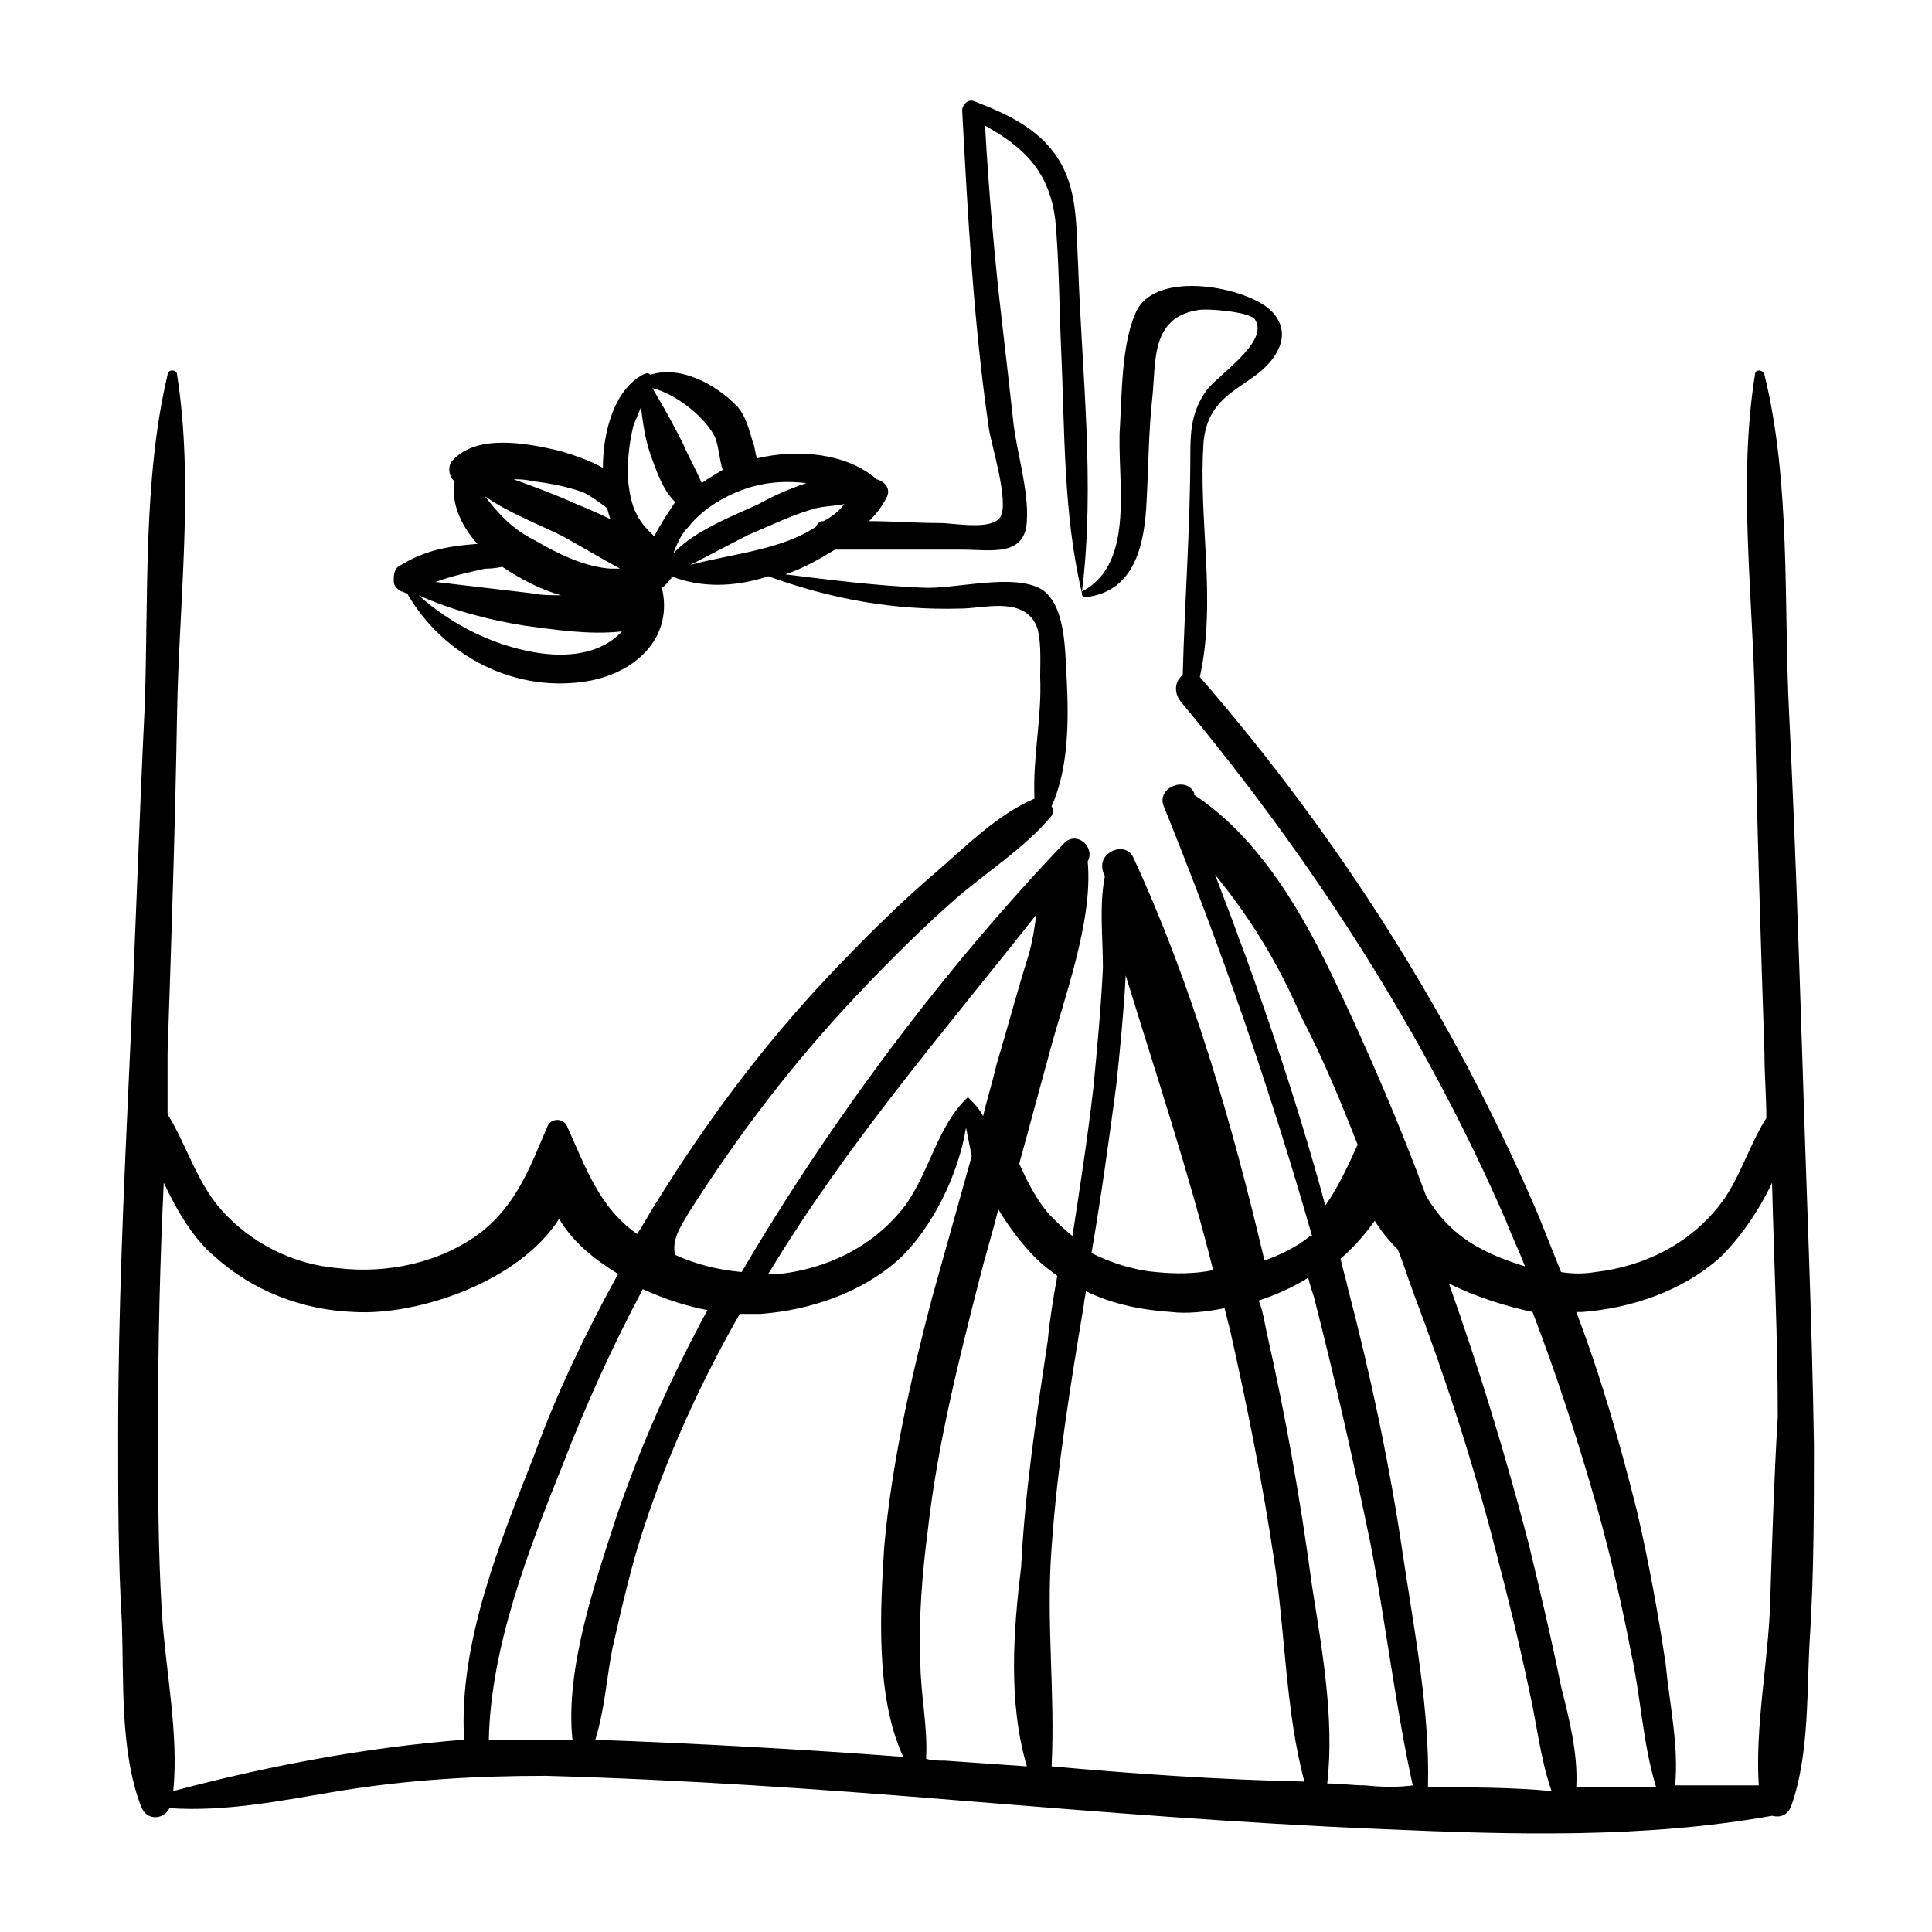 <?xml version="1.0" encoding="UTF-8"?>
<!-- Uploaded to: ICON Repo, www.svgrepo.com, Generator: ICON Repo Mixer Tools -->
<svg fill="#000000" width="800px" height="800px" version="1.1" viewBox="144 144 512 512" xmlns="http://www.w3.org/2000/svg">
 <path d="m621.68 425.69c-1.008-30.73-2.016-61.465-3.527-92.195-1.512-29.223 0.504-61.465-6.551-90.184-0.504-1.512-2.519-1.512-2.519 0-4.535 28.215-0.504 58.945 0 87.664 0.504 30.73 1.512 61.465 2.519 92.195 0 5.543 0.504 11.586 0.504 17.129-4.535 7.055-7.055 16.121-12.09 22.672-8.062 10.578-20.152 16.625-33.25 18.137-3.023 0.504-6.047 0.504-9.07 0-2.016-5.039-4.031-10.078-6.047-15.113-22.168-51.891-52.898-100.26-89.68-142.58 4.535-20.656-0.504-41.816 1.008-62.473 1.512-15.113 15.617-14.105 20.152-25.191 1.512-4.031 0-7.559-3.023-10.078-7.559-6.047-30.73-10.078-35.266 1.512-3.527 8.062-3.527 20.656-4.031 29.727-1.008 13.602 4.535 36.273-10.078 43.832 3.527-28.215 0-57.434-1.008-86.152-0.504-9.07 0-19.145-4.535-27.207-5.039-9.07-14.105-13.098-23.176-16.625-1.512-0.504-3.023 1.008-3.023 2.519 1.512 28.215 3.023 56.426 7.055 84.137 0.504 4.031 5.543 19.648 3.023 23.68-2.519 3.527-12.09 1.512-16.121 1.512-6.047 0-12.594-0.504-18.641-0.504 2.016-2.016 3.527-4.031 4.535-6.047 1.512-2.519-0.504-4.535-2.519-5.039-8.062-7.055-21.16-8.062-31.738-5.543-0.504-1.512-0.504-3.023-1.008-4.031-1.008-3.527-2.016-7.559-4.535-10.078-5.543-5.543-14.609-10.578-22.672-8.062-0.504-0.504-1.008-0.504-2.016 0-7.559 4.031-10.578 15.113-10.578 24.688-3.527-2.016-8.062-3.527-11.586-4.535-8.566-2.016-21.664-4.535-28.215 2.519-1.512 1.512-1.008 4.535 0.504 5.543-1.008 5.543 1.512 11.586 6.047 16.625-7.055 0.504-13.602 1.512-20.152 5.543-1.512 0.504-2.016 2.016-2.016 3.527v1.008c0 1.008 1.008 2.016 2.016 2.519 0.504 0 1.008 0.504 1.512 0.504 9.574 16.625 28.719 26.703 48.367 23.176 13.098-2.519 22.168-12.09 19.145-24.688 1.008-0.504 1.512-1.512 2.519-2.519v-0.504c7.559 3.023 16.625 3.023 25.695 0 16.625 6.047 33.25 9.07 50.883 8.566 6.047 0 15.617-3.023 19.648 3.527 2.016 3.023 1.512 11.082 1.512 14.609 0.504 10.578-2.016 21.16-1.512 32.242-9.574 4.031-18.137 12.594-25.695 19.145-10.078 8.566-19.648 18.137-28.719 27.711-17.129 18.137-32.242 38.289-45.344 59.449-2.016 3.023-3.527 6.047-5.543 9.07-10.078-7.055-13.602-17.633-18.641-28.719-0.504-1.008-1.512-1.512-2.519-1.512-1.008 0-2.016 0.504-2.519 1.512-4.535 10.578-8.062 20.656-17.633 28.215-10.578 8.062-24.688 11.082-37.785 9.574-12.09-1.008-23.176-6.551-31.234-15.617-6.551-7.559-9.07-17.129-14.105-25.191v-16.121c1.008-30.23 2.016-59.953 2.519-90.184 0.504-29.223 4.535-60.961 0-89.68 0-1.512-2.519-1.512-2.519 0-6.551 27.711-5.039 58.945-6.047 87.664-1.512 31.238-2.519 62.98-4.027 94.719-1.512 32.746-3.023 66-3.023 98.746 0 16.625 0 33.25 1.008 49.879 0.504 15.617-0.504 33.754 5.039 48.367 1.512 4.031 6.047 3.527 7.559 0.504 15.113 1.008 29.727-2.016 44.84-4.535 18.641-3.023 36.273-4.031 54.914-4.031 36.777 1.008 73.051 3.527 109.83 6.551 37.281 3.023 74.562 6.047 111.85 7.559 34.258 1.512 69.527 2.519 103.28-3.527 2.016 0.504 4.031 0 5.039-2.519 5.039-14.105 4.031-31.234 5.039-45.848 1.008-16.625 1.008-33.25 1.008-49.879-0.512-33.754-2.023-67.508-3.031-101.27zm-288.68-166.76c1.512 2.519 1.512 6.551 2.519 9.574-1.512 1.008-3.527 2.016-5.543 3.527-1.512-3.527-3.527-7.055-5.039-10.578-2.519-5.039-5.039-9.574-8.062-14.609 6.047 1.504 13.102 7.047 16.125 12.086zm-47.863 12.594c4.535 0.504 9.574 1.512 13.602 3.023 2.016 1.008 4.031 2.519 6.047 4.031 0.504 1.008 0.504 2.016 1.008 3.023-3.023-1.512-6.551-3.023-9.07-4.031-5.543-2.519-11.082-4.535-16.625-6.551 1.512 0 3.023 0 5.039 0.504zm8.062 14.609c4.535 2.519 9.574 5.543 15.113 8.566h-2.519c-7.055-0.504-14.105-4.031-20.152-7.559-6.047-3.023-9.574-7.055-13.098-11.586 6.551 4.535 14.609 7.555 20.656 10.578zm-20.656 8.566c0.504 0 2.519 0 4.535-0.504 4.535 3.023 10.078 6.047 15.617 7.559-2.519 0-5.039 0-7.559-0.504-8.566-1.008-17.129-2.016-25.695-3.023 4.031-1.512 8.566-2.519 13.102-3.527zm13.098 22.168c-11.586-2.016-22.168-7.559-30.73-15.113 9.07 4.031 18.641 6.551 28.215 8.062 7.559 1.008 17.129 2.519 25.695 1.512-5.547 6.043-14.613 7.051-23.18 5.539zm31.742-30.734c-0.504-0.504-1.008-1.008-1.512-1.512-4.031-4.031-5.039-8.566-5.543-14.609 0-4.535 0.504-9.07 1.512-13.098 0.504-1.512 1.512-3.527 2.016-5.039 0.504 4.031 1.008 8.062 2.519 12.594 1.512 4.031 3.023 9.07 6.551 12.594-2.016 3.027-4.031 6.047-5.543 9.07zm9.066-2.519c4.031-5.039 10.078-8.566 16.625-10.578 5.543-1.512 10.078-1.512 14.609-1.008-4.535 1.512-9.07 3.527-12.594 5.543-6.551 3.023-17.129 7.055-22.672 13.098 1.008-2.519 2.016-5.039 4.031-7.055zm0.504 10.078c5.039-2.519 10.578-5.543 15.617-8.062 6.047-2.519 12.09-5.543 18.137-7.055 2.519-0.504 5.039-0.504 7.055-1.008-1.512 2.016-3.527 3.527-5.543 4.535-1.008 0-1.512 0.504-2.016 1.512-9.066 6.047-21.66 7.055-33.25 10.078zm-0.504 171.8c13.098-20.656 27.711-39.801 44.336-57.434 8.062-8.566 16.625-17.129 25.695-25.191 8.566-7.559 19.145-14.105 26.199-22.672 0.504-1.008 0.504-1.512 0-2.519 4.535-10.078 4.535-22.672 4.031-33.25-0.504-7.055 0-19.648-6.551-24.184-7.559-4.535-23.176 0-31.738-0.504-12.09-0.504-24.184-2.016-36.273-3.527 4.535-1.512 9.07-4.031 13.098-6.551h33.754c7.559 0 16.625 2.016 17.129-7.559 0.504-8.062-2.519-17.633-3.527-25.695-1.008-9.07-2.016-18.137-3.023-26.703-2.016-17.129-3.527-34.762-4.535-52.395 10.078 5.543 17.129 12.09 18.641 25.191 1.008 11.082 1.008 22.672 1.512 33.754 1.008 21.664 0.504 43.832 5.543 64.992 0 0.504 0 1.008 1.008 1.008 13.098-1.512 15.617-14.105 16.121-25.695 0.504-9.07 0.504-18.137 1.512-27.207 1.008-9.574-0.504-21.16 12.09-23.176 2.519-0.504 14.105 0.504 15.113 2.519 4.031 6.047-10.578 15.113-13.098 19.145-3.527 5.039-4.031 10.078-4.031 16.121 0 19.648-1.512 39.297-2.016 58.945-2.016 1.512-2.519 4.535-0.504 7.055 34.762 41.816 64.488 87.664 86.152 137.54 1.512 4.031 3.527 8.062 5.039 12.09-5.039-1.512-10.078-3.527-14.105-6.047-5.543-3.527-9.07-7.559-12.09-12.594-7.055-19.145-15.113-37.785-23.68-55.922-8.566-18.137-20.152-38.793-37.785-50.383v-0.504c-2.016-4.535-10.078-1.512-8.062 3.527 15.113 37.281 28.215 75.066 39.297 113.86h-0.504c-3.527 3.023-8.062 5.039-12.09 6.551-8.566-36.273-19.145-73.051-34.762-106.81-2.016-4.535-9.574-1.512-8.062 3.527 0 0.504 0.504 1.008 0.504 1.512-1.512 7.559-0.504 16.121-0.504 24.184-0.504 10.578-1.512 21.16-2.519 31.738-1.512 13.098-3.527 26.199-5.543 39.297-2.016-1.512-4.031-3.527-6.047-5.543-3.527-4.031-6.047-9.07-8.062-13.602 2.519-9.07 5.039-18.641 7.559-27.711 4.031-15.617 12.09-36.273 10.578-52.395 2.016-3.527-2.519-8.062-6.047-5.039-32.242 33.754-61.969 73.555-85.648 113.86-6.047-0.504-12.09-2.016-17.633-4.535-1.004-4.016 1.516-7.543 3.531-11.07zm177.34-18.137c-2.519 5.543-5.039 11.082-8.566 16.121-8.062-29.727-18.137-58.945-29.223-87.664 9.07 11.082 16.625 23.176 22.672 37.281 6.047 11.59 10.582 22.676 15.117 34.262zm-38.293 33.254c-5.039 1.008-10.078 1.008-15.113 0.504-6.047-0.504-12.09-2.519-17.129-5.039 2.519-14.609 4.535-29.223 6.551-44.336 1.008-9.574 2.016-19.648 2.519-29.223 8.059 26.199 16.625 51.895 23.172 78.094zm-57.434-54.414c-1.008 4.535-2.519 9.07-3.527 13.602-1.008-2.016-2.519-3.527-4.031-5.039-8.062 7.559-10.078 19.648-16.625 28.719-8.062 10.578-20.152 16.625-33.25 18.137h-3.023c20.656-34.258 46.352-63.984 71.039-95.219-0.504 3.527-1.008 7.055-2.016 10.578-3.023 9.574-5.543 19.148-8.566 29.223zm-218.15 192.46c1.512-15.113-2.016-31.738-3.023-47.359-1.008-16.625-1.008-33.25-1.008-49.879 0-21.664 0.504-42.824 1.512-63.984 3.527 7.559 8.062 15.113 13.602 19.648 10.078 9.07 23.176 14.105 36.777 14.609 17.129 1.008 43.832-8.062 54.41-24.688 3.527 6.047 9.07 10.578 15.617 14.609-8.566 15.617-16.121 31.234-22.168 47.863-9.07 23.176-20.152 49.879-18.641 75.57-26.195 2.019-52.391 7.059-77.078 13.609zm94.715-13.602h-11.082c0.504-24.688 10.578-50.383 19.648-73.051 6.047-15.621 13.098-31.238 21.16-46.355 5.543 2.519 11.586 4.535 17.129 5.543-9.574 17.633-17.633 35.77-24.184 54.914-5.543 17.129-13.602 40.305-11.586 58.945-3.527 0.004-7.559 0.004-11.086 0.004zm17.129 0c2.519-8.062 3.023-16.625 4.535-24.184 2.519-11.082 5.039-22.168 8.566-32.746 6.551-19.648 15.113-38.289 25.191-55.922h5.543c13.098-1.008 26.703-5.543 36.777-14.609 8.566-8.062 15.617-22.168 17.633-34.762 0.504 2.519 1.008 5.039 1.512 7.559-3.527 12.594-7.055 25.191-10.578 37.785-5.543 21.16-10.578 43.328-12.594 65.496-1.008 16.121-2.519 39.801 5.039 55.922-26.707-2.023-54.418-3.535-81.625-4.539zm114.37 7.051c-7.055-0.504-14.609-1.008-21.664-1.512-1.512 0-3.527 0-5.039-0.504 0.504-8.566-1.512-17.129-1.512-25.695-0.504-11.586 0.504-23.68 2.016-35.266 2.519-22.168 8.062-44.336 13.602-66 1.512-6.047 3.527-12.594 5.039-18.641 3.023 5.039 6.551 9.574 10.078 13.098 1.512 1.512 3.527 3.023 5.543 4.535-1.008 5.543-2.016 11.586-2.519 17.129-3.023 20.152-6.047 39.801-7.055 59.953-2.016 16.629-3.527 35.773 1.512 52.902zm6.551 0c1.008-19.145-1.512-38.289 0-57.938 1.512-21.664 5.039-43.328 8.566-64.488 0-1.008 0.504-2.519 0.504-3.527 7.055 3.527 15.113 5.039 22.672 5.543 4.031 0.504 9.07 0 14.105-1.008 0.504 2.016 1.008 4.031 1.512 6.047 4.535 20.152 8.566 40.305 11.586 60.457 3.023 19.145 3.023 40.305 8.062 58.945-22.676-0.504-44.844-2.016-67.008-4.031zm83.125 5.039c-3.527 0-6.551-0.504-10.078-0.504 2.016-17.129-1.512-36.273-4.031-52.395-3.023-22.672-7.055-45.344-12.09-67.512-0.504-2.519-1.008-5.543-2.016-8.062 4.535-1.512 9.07-3.527 13.098-6.047 0.504 2.016 1.008 3.527 1.512 5.039 5.543 21.664 10.578 43.832 15.113 66 4.031 21.16 6.551 42.824 11.082 63.48-3.519 0.504-8.055 0.504-12.59 0zm16.629 0.504c0.504-20.152-3.527-40.809-6.551-60.961-3.527-24.184-8.566-47.863-14.609-71.039-0.504-2.519-1.512-5.543-2.016-8.062 3.527-3.023 6.551-6.551 9.07-10.078 1.512 2.519 3.527 5.039 6.047 7.559 1.512 3.527 2.519 7.055 4.031 11.082 8.566 22.672 16.121 45.848 22.168 69.527 3.023 11.586 6.047 23.68 8.566 35.77 2.016 8.566 3.023 18.641 6.047 27.207-10.586-1.004-21.672-1.004-32.754-1.004zm39.297 0c0.504-9.07-2.016-18.641-4.031-26.703-2.519-12.594-5.543-25.191-8.566-37.785-6.047-23.176-13.098-46.352-21.16-69.023 7.055 3.527 15.113 6.047 22.168 7.559 6.551 17.129 12.09 34.258 17.129 51.891 3.527 12.594 6.551 25.695 9.07 38.793 2.519 11.586 3.023 23.68 6.551 35.266-7.055 0.004-14.109 0.004-21.16 0.004zm51.387-48.871c-0.504 15.617-4.031 32.746-3.023 48.367h-22.168c1.008-10.578-1.512-21.664-2.519-32.242-2.016-13.602-4.535-27.207-7.559-40.305-4.535-18.137-9.574-35.77-16.121-52.898h1.512c13.098-1.008 26.703-5.543 36.777-14.609 5.039-5.039 10.078-12.09 13.602-19.648 0.504 20.656 1.512 41.312 1.512 61.969-1.004 16.621-1.508 33.246-2.012 49.367z"/>
</svg>